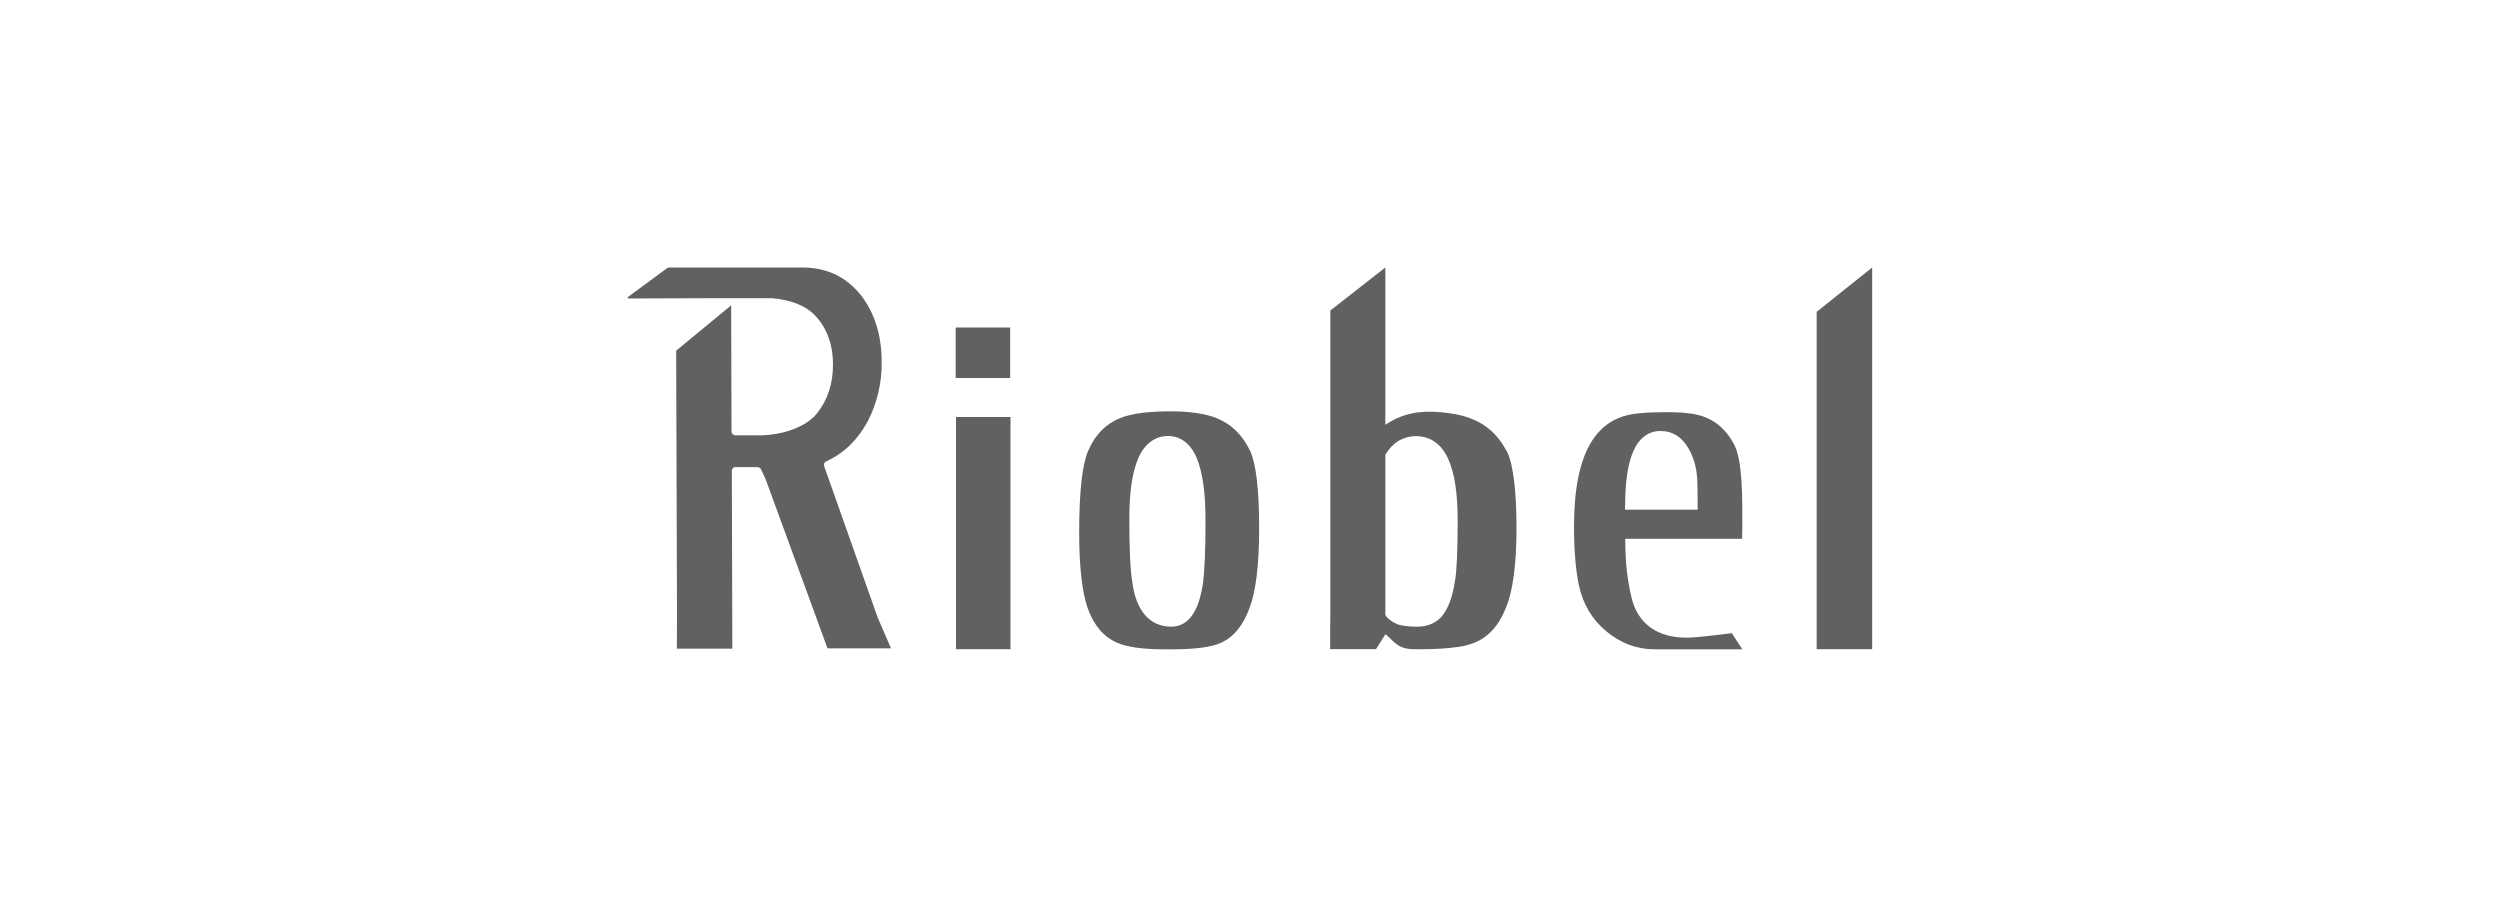 <svg viewBox="0 0 150 55" xmlns="http://www.w3.org/2000/svg" data-name="Layer 1" id="Layer_1">
  <defs>
    <style>
      .cls-1 {
        fill: #616160;
      }
    </style>
  </defs>
  <polygon points="109 38.95 112.33 38.95 112.33 16.05 109 18.71 109 38.95" class="cls-1"></polygon>
  <path d="m104.54,31.84c0-1.98.03-4.21-.51-5.21-.61-1.11-1.48-1.7-2.7-1.83-.26-.04-.72-.07-1.35-.07h-.02c-.54,0-1.09.01-1.63.07-1.31.11-2.25.7-2.9,1.8s-.99,2.77-.99,4.98c0,1.43.1,2.61.29,3.52.25,1.16.8,2.08,1.66,2.79s1.82,1.07,2.91,1.07h5.24l-.63-.97c-1.43.18-2.3.27-2.65.27-1.78.02-2.97-.8-3.36-2.37-.17-.71-.29-1.44-.34-2.17-.02-.36-.03-.5-.05-1.39h7.02v-.49h0Zm-7.03-1.51c0-1.43.16-2.51.5-3.28s.92-1.2,1.63-1.19c.64,0,1.18.3,1.56.87.37.56.59,1.23.63,1.99.02.41.03.94.03,1.6v.26h-4.36v-.26Z" class="cls-1"></path>
  <path d="m60.63,25.02h-3.27v13.93h3.27v-1.52s0-.05,0-.07v-12.35Z" class="cls-1"></path>
  <polygon points="60.61 19.65 57.34 19.65 57.34 22.68 60.61 22.68 60.61 19.65" class="cls-1"></polygon>
  <path d="m72.98,25.08c-.65-.26-1.62-.41-2.88-.4s-2.23.14-2.88.4c-.87.35-1.51.99-1.93,1.97-.35.79-.54,2.45-.54,4.9,0,2.06.18,3.58.51,4.54.38,1.05.96,1.72,1.76,2.07.57.26,1.54.4,2.87.4h.45c1.38,0,2.35-.14,2.87-.37.76-.32,1.35-1,1.76-2.1.38-1,.58-2.6.58-4.78,0-2.34-.19-3.91-.54-4.65-.47-.98-1.14-1.63-2.04-1.98m-.77,9.77c-.12.87-.32,1.54-.63,2.01s-.75.74-1.27.74h-.03c-1.31,0-2.12-1-2.33-2.67-.12-.69-.18-1.93-.18-3.78,0-1.6.17-2.81.54-3.66.36-.84.99-1.33,1.78-1.33.78,0,1.38.49,1.73,1.34s.52,2.07.52,3.68c0,1.8-.05,3.01-.14,3.67" class="cls-1"></path>
  <path d="m48.12,16.05c1.49,0,2.65.55,3.55,1.68.81,1.06,1.23,2.39,1.23,3.99.02,1.23-.27,2.45-.83,3.55-.62,1.14-1.45,1.94-2.5,2.41-.11.05-.16.18-.12.29l3.21,9.08h0l.8,1.85h-3.81s-3.68-10.06-3.68-10.06c-.1-.24-.21-.48-.33-.72-.04-.07-.16-.09-.23-.09h-1.31s-.04,0-.06.01c-.02.01-.05.03-.06.05-.04.04-.07.1-.07.16l.03,10.67h-3.33s.01-1.89.01-1.89l-.05-15.99,3.3-2.72.02,7.57c0,.06.03.12.07.16.04.04.1.07.16.07h1.54c.44-.01.88-.07,1.31-.17.8-.2,1.59-.57,2.05-1.15.64-.8.96-1.79.96-2.92,0-1.18-.35-2.17-1.04-2.91-.58-.63-1.47-.98-2.64-1.08h-2.16s-.99,0-.99,0l-5.47.02-.03-.07,2.43-1.79h8.03Z" class="cls-1"></path>
  <path d="m90.39,27.05c-.52-.98-1.26-1.63-2.25-1.98-.55-.2-1.14-.29-1.73-.34-1.21-.11-2.28.07-3.29.76v-9.44l-3.3,2.58v18.23c0,.23,0,.46-.01.69v1.4h2.75l.57-.9s.33.3.36.33c.15.16.32.3.51.4.45.23.98.17,1.47.17.67,0,1.33-.04,1.99-.13.33-.04.65-.12.96-.24.84-.32,1.49-1,1.93-2.1.42-1,.64-2.6.64-4.78,0-2.34-.21-3.91-.59-4.65Zm-3.09,7.79c-.13.87-.35,1.54-.69,2.01-.36.51-.92.74-1.54.75-.39,0-.87-.02-1.24-.15-.18-.07-.71-.38-.71-.61v-1.5s0,0,0-.01v-4.45s0,0,0-.01v-3.58c.41-.71,1.05-1.12,1.85-1.12.86,0,1.52.49,1.91,1.34.39.85.58,2.07.58,3.68,0,1.8-.05,3.01-.16,3.67Z" class="cls-1"></path>
</svg>